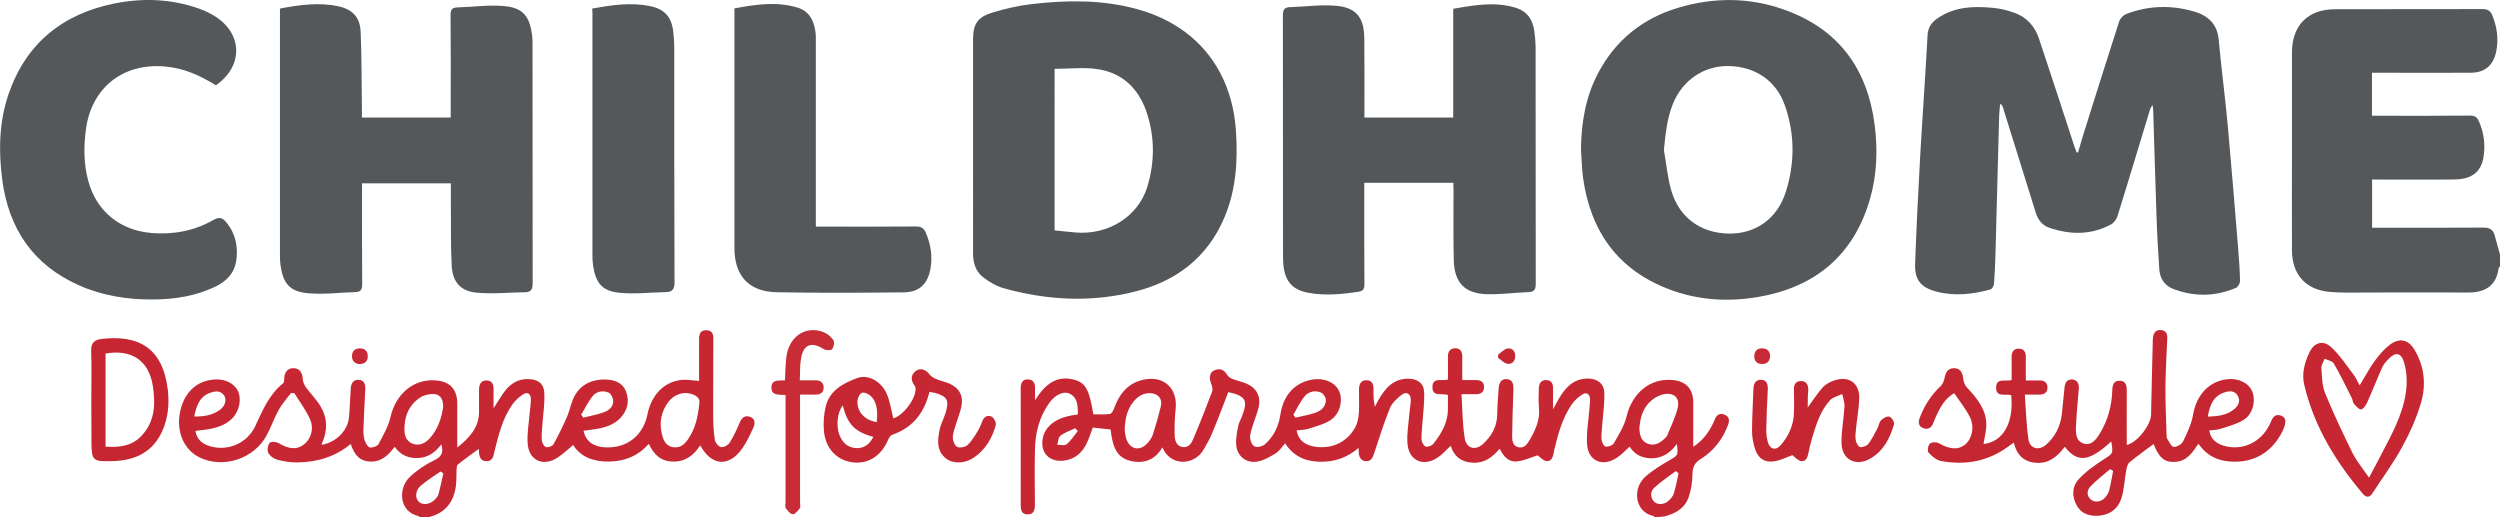 <svg xmlns="http://www.w3.org/2000/svg" xml:space="preserve" id="Laag_1" x="0" y="0" style="enable-background:new 0 0 1790.5 370.3" version="1.1" viewBox="0 0 1790.5 370.3"><style type="text/css">.st0{fill:#55585b}.st1{fill:#c62733}.st2{fill:#54575a}.st3{fill:#55585a}.st4{fill:#c52732}.st5{fill:#c62833}.st6{fill:#c52631}.st7{fill:#c72c37}.st8{fill:#c62a36}</style><g id="FjK60w.tif"><g><path d="M1790.5 190.7c-.3.5-.9.9-1 1.5-1.6 12-9 17.4-22.1 17.3-23.5-.1-47 0-70.4 0-9.7 0-19.4.4-28.9-.5-17-1.6-26.5-12.6-26.6-29.7-.1-24.6 0-49.2 0-73.8V37.7c0-19.6 11.4-31.1 31-31.1 35.1 0 70.3 0 105.4-.1 3.7 0 5.7 1.1 7.1 4.5 3.4 8.4 4.6 16.9 2.8 25.8-2.1 10.1-8.1 15.3-18.5 15.3-21.6.1-43.3 0-64.9 0h-5.6v30.8h5.4c21.6 0 43.3.1 64.9-.1 3.4 0 5.1 1.1 6.3 4.1 3.8 8.6 4.8 17.5 3.1 26.8-1.6 8-6.6 12.9-14.6 14.3-2.8.5-5.6.6-8.4.6-18.8.1-37.6 0-56.6 0v34.5h5.5c24.8 0 49.6.1 74.4-.1 4.5 0 6.8 1.6 7.9 5.6l3.9 14.1c-.1 2.7-.1 5.4-.1 8z" class="st0"/><path d="M1184.8 370.3c-.2-.3-.3-.7-.6-.7-13.6-3-15.1-19.8-5.9-28.1 5.2-4.7 11.5-8.4 17.6-12 5.9-3.5 6.1-3.2 5.1-11.6-4.5 6.2-9.9 9.9-17.1 10.3-7.2.3-12.9-2.3-16.8-8.3-3.2 2.9-5.9 5.9-9.2 8-9.9 6.6-20.2 2.5-21.2-9.2-.7-8.1.9-16.4 1.5-24.7.2-2.8.7-5.6.6-8.4-.2-3.4-2.6-5-5.5-3.1-2.9 1.8-5.6 4.3-7.5 7-7 10-9.9 21.6-12.8 33.2-.1.5-.1 1-.2 1.5-.6 3.1-1.6 6.5-5.3 6-2.3-.3-4.4-2.8-6.3-4.1-4.2 1.3-9.1 3.6-14.2 4.3-6.2.9-10.1-3.2-12.9-9-5.2 6-10.9 10.4-19.2 10-8.4-.4-13.6-4.6-15.9-12.1-3 2.7-5.6 5.8-8.8 8-10.4 7.5-21.3 2.9-22.2-9.8-.5-7.3.9-14.8 1.5-22.2.2-3 .9-5.9.9-8.9 0-4.4-3.1-6.3-6.6-3.6-3.3 2.6-6.9 5.8-8.4 9.6-4.3 10.7-7.8 21.8-11.4 32.7-1 2.9-2.2 5.4-5.7 5.2-3.4-.2-4.8-2.6-5.1-5.7-.1-1-.1-2-.2-3.8-8.3 7.1-17.4 10.1-27.7 9.9-10.6-.2-19-4-24.9-13.2-2.3 2.6-4.2 5.6-6.8 7.2-4.1 2.5-8.7 5.2-13.3 5.9-8.3 1.3-14.7-4.4-15-12.8-.2-4.2.7-8.5 1.5-12.7.4-2.1 1.5-4 2.3-6 5-12.3 3.4-15.4-9.4-18.3-3.8 9.9-7.5 19.7-11.6 29.5-1.7 4.1-3.9 8-6.2 11.9-6.6 11.1-23.5 12.2-29.4-1.8-5.4 9.3-13.7 12-23.2 9.6-11-2.8-12.6-12.5-13.9-22.4-4.3-.5-8.6-.9-12.7-1.4-1.6 4.2-2.8 8-4.5 11.5-2.9 5.9-7.3 10.2-14 11.8-6.8 1.6-13.1-.4-16-5.2-2.9-4.9-2.1-12.8 2-17.8 4.5-5.5 10.7-7.7 17.3-9 1.3-.3 2.6-.3 4-.5.2-.5.6-1 .5-1.4-.2-5.4-.3-11-6-13.7-4.2-2-10.2.7-14.4 6.5-7.4 10.2-10.2 21.9-10.4 34.2-.3 13-.1 25.9 0 38.9 0 3.8-.8 6.9-5.2 6.9-4.5 0-5-3.3-5-7 0-27.6.1-55.2 0-82.8 0-3.8.9-7 5.2-6.9 4.2.1 5.3 3.3 5.1 7.1-.1 2.1 0 4.3 0 7.9 7-11.3 15.3-18.3 28.3-14.7 8 2.2 10.7 7.6 13.4 24.7 3.8 0 7.8.3 11.7-.2 1.2-.1 2.5-2.1 3-3.6 3.8-10.4 9.7-18.5 21.3-21 14.5-3.1 24.5 6.1 23 20.8-.7 6.4-.9 12.9-.7 19.3.1 3.4 1.2 7.2 5.3 8.1 4.3.9 6.6-2.3 7.9-5.5 4.8-11.3 9.3-22.7 13.6-34.1.6-1.6 0-4.1-.7-5.8-1.7-4.1-1-8.1 2.3-9.5 4-1.7 7-.5 9.2 3.3.7 1.2 2.2 2.2 3.6 2.8 3.2 1.3 6.7 2 9.9 3.3 7.6 3.2 10.8 9.2 9 17.2-.9 4-2.6 7.8-3.8 11.8-1 3.2-2.3 6.4-2.3 9.6 0 2.3 1.4 5.6 3.2 6.5 1.8.9 5.5.1 7.2-1.3 6.5-5.6 10.1-13.2 11.3-21.5 2-13.7 10.3-23.1 23.2-25.1 8.5-1.3 16.3 2.2 19 8.6 2.8 6.8.3 16.4-6.6 20.7-4.7 2.9-10.3 4.3-15.6 6-2.6.8-5.6.8-8.4 1.1 1.2 6.9 5.8 10.8 13.9 11.8 11.9 1.5 22.4-3.5 28.1-14 1.6-2.9 2.3-6.5 2.6-9.9.4-5.8 0-11.6.1-17.4.1-3.5 1.3-6.5 5.4-6.4 4.1.1 5.1 3 5 6.6-.1 4 0 8 1 12.4.8-1.6 1.6-3.2 2.5-4.8 4.8-8.4 10.7-15.4 21.5-15.3 6.2.1 10.8 3 11.2 9 .5 7.7-.7 15.4-1.2 23.2-.2 3.8-.8 7.6-.6 11.4.1 1.8 1.5 4.5 3 5 1.4.5 4.4-.6 5.5-2 5.7-7.2 10.3-15 10.4-24.6v-10.3c-4.2-1.6-11.1 1.7-11.1-5.6 0-7.5 6.8-4.1 11.1-5.5 0-5.3.1-10.8 0-16.2-.1-3.6 1.4-6 5-6.2 4-.1 5.3 2.6 5.3 6.3-.1 5.3 0 10.6 0 16.5h10.1c3.4 0 5.5 1.7 5.5 5 0 3.4-2.1 5-5.5 5.1h-10.7c.7 10.8.7 21.2 2.3 31.4 1.1 7.6 7.8 9.3 13.3 4.1 6-5.6 9.9-12.4 10-20.9.1-6.1.6-12.3 1-18.4.3-3.7 1.4-7.4 6-7 4.5.5 4.7 4.2 4.6 8-.4 10.9-.8 21.8-.9 32.8 0 3.3.4 7.1 4.5 8 4.2 1 6.3-2.3 8.1-5.3 4.1-7.1 7.5-14.4 6.6-23-.5-4.4-.1-9-.1-13.5 0-3.6 1.4-6.4 5.4-6.3 3.8.1 4.9 2.7 4.8 6.2-.1 4.5 0 9 0 14.8 1.8-3.4 3-5.8 4.4-8.1 4.7-7.9 10.6-14.1 20.8-14 6.5.1 11.2 3.5 11.5 10 .3 7-.8 14.2-1.3 21.2-.3 4.1-.9 8.3-.7 12.4.1 1.8 1.6 4.8 2.9 5.1 1.8.4 5-.8 5.9-2.3 3.5-6.1 7.5-12.4 9.1-19.1 4-16.8 16.6-27.5 32.5-26.3 10.2.8 15.3 6.3 15.3 16.5V320c5.9-3.8 10.2-9 13.4-15.2.7-1.3 1.4-2.7 1.9-4.1 1.3-3.7 3.9-5.2 7.4-3.6 3.5 1.5 3.3 4.6 2.1 7.6-3.9 10.1-10.3 18.4-19.4 24-4.8 3-6 6.3-6 11.6 0 5.2-1 10.6-2.6 15.5-2.7 8.1-9.3 12-17.2 14-2.8.5-5.2.5-7.5.5zm-379.3-62.6c.2 1.2.3 3.9 1.1 6.4 2.5 7.9 9.8 9.4 15.3 3.2 1.5-1.7 3-3.7 3.7-5.8 2.2-6.8 4.1-13.6 5.8-20.5 1.3-5.3-1.8-9-7.2-9.4-5.3-.3-9.3 2.2-12.4 6.1-4.4 5.4-6 11.7-6.3 20zm368.6-.4c.4 3.5.7 8.1 5.6 10.3 4.8 2.1 8.7 0 12.2-3.2.8-.8 1.8-1.6 2.2-2.6 2.6-6.6 5.9-13 7.5-19.8 1.6-7.2-2.8-11.1-10.2-9.6-2.9.6-6 2.2-8.3 4.1-6.1 5-8.5 12-9 20.8zm-247.8-10.2c.5.7 1 1.3 1.5 2 4.8-1.1 9.6-1.9 14.3-3.5 4.1-1.4 7.4-4.3 7.5-9 0-1.9-1.7-4.6-3.4-5.4-4.3-1.9-8.9-.8-11.8 2.6-3.3 4-5.5 8.8-8.1 13.3zm275.9 41.8c-.7-.5-1.3-1-2-1.5-5.2 3.9-10.6 7.5-15.4 11.9-2.8 2.6-3.1 6.7-.2 9.9 2.2 2.5 7.3 2.4 10.4-.5 1.7-1.5 3.3-3.5 3.9-5.6 1.4-4.6 2.2-9.4 3.3-14.2zm-430.3-30.2c-.6-.7-1.2-1.3-1.8-2-3.6 1.7-7.6 3-10.7 5.4-1.5 1.1-1.5 4.3-2.2 6.5 2.3-.1 5.4.8 6.7-.4 3.1-2.6 5.4-6.2 8-9.5zM300.3 370.3c-.2-.3-.4-.7-.6-.7-13.8-3-15-19.8-6-28.2 5-4.7 11-8.7 17.2-11.7 5.2-2.5 7-5.4 5.2-11.5-4.2 5.6-9.3 9.4-16.2 9.8-7 .4-12.8-1.7-17.2-8-4.4 5.7-9 10.6-16.9 10.6-8.3-.1-12.1-5-14.6-12.6-11.2 9.2-24.1 13-38 13.2-4.9.1-10-.7-14.7-2-2.5-.7-5.3-2.7-6.4-5-.9-1.8-.3-5.4 1-7 1-1.1 4.8-.9 6.5.2 7.3 4.3 12.9 4.9 18 1 5-3.8 7.5-11.2 4.5-18-2.9-6.7-7.5-12.6-11.3-18.8-.8 0-1.6 0-2.4-.1-3 4-6.4 7.8-8.8 12.1-3.2 5.8-5.4 12.1-8.5 18-9 17-31.3 24.3-48.2 16-11.2-5.5-16.7-18.3-14-32.3 2.8-14 11.7-22.6 24.6-23.5 7.6-.6 14.2 2.7 16.9 8.2 2.8 5.9 1 14.6-4.2 19.8-4.8 4.8-11 6.6-17.5 7.7-2.8.5-5.6.7-8.7 1.1.9 6 4.6 9.1 9.8 10.8 12.9 4.2 27.3-1.7 33.1-14.4 5.2-11.2 9.9-22.5 19.9-30.5.8-.7.8-2.6.8-4 .3-4.4 2.9-7 6.9-6.8 3.9.2 6.1 3.1 6.3 7.5.1 2 1 4.3 2.1 5.9 3.4 4.7 7.6 8.8 10.6 13.8 5 8.3 5.3 17.3 1.2 26.3-.1.4-.2.8-.4 1.2h1.3c7.3-1.9 13-6 16.4-12.7 1.2-2.3 1.8-5 2-7.5.6-6.6.7-13.3 1.2-19.9.2-3.5 1.8-6.5 5.6-6.3 4.3.2 5 3.6 4.8 7.3-.5 9.4-1 18.9-1.3 28.3-.1 2.6.1 5.4.9 7.9.7 2 2.3 4.8 3.8 5 1.9.3 5.4-1 6.2-2.6 3.3-6.2 7-12.6 8.5-19.4 3.8-16.2 16.2-27 31.7-26.1 10.7.6 16.1 6.2 16.1 16.8v31.3c8.4-6.7 15.5-13.9 15.6-25.6 0-5.3-.1-10.6 0-16 .1-3.5 1.3-6.5 5.4-6.4 4.1.1 5.1 3 5 6.6-.1 4 0 8.1 0 13.3 3.3-5 5.5-9 8.3-12.6 4.1-5.2 9.4-8.4 16.2-8.3 6.8 0 11.4 2.9 11.8 9.5.5 7.5-.8 15.1-1.3 22.7-.2 3.8-.8 7.6-.5 11.4.1 1.8 1.5 4.5 3 5.1 1.4.5 4.7-.6 5.4-2 3.6-6.4 6.8-13.1 9.8-19.9 2.1-5 2.9-10.6 5.6-15.2 4.6-8 12.4-11.4 21.4-11.3 6.4.1 12.5 1.9 15.1 8.5 2.7 6.9 1.2 13.4-3.8 18.9-4.9 5.3-11.5 7.1-18.3 8.2-2.7.4-5.5.7-8.3 1.1 1.6 7.5 6.9 11.4 15.4 11.9 15.6.8 27.2-8.2 30.4-23.6 2.8-13.6 11.4-22.9 23.5-24.6 4.1-.6 8.5.3 13.5.6v-30.5c0-3.4 1.3-5.9 5.2-5.8 4 .1 5 2.6 5 6 0 18.4-.2 36.9-.1 55.3 0 5.8.3 11.6 1.2 17.3.3 2 2.6 4.7 4.4 5.1 1.8.4 5-1.3 6.1-3 2.9-4.6 5.2-9.6 7.3-14.6 1.5-3.5 3.7-5.3 7.3-4.1 4 1.4 3.8 4.9 2.4 7.9-2.3 5-4.6 10-7.7 14.5-9.6 13.8-22 13.1-30.3-1.9-4.6 6.9-10.2 11.6-19 11.6-8.9 0-14.1-4.7-17.8-12.7-7.8 8.7-17.2 12.5-28.5 12.7-11.3.1-20.5-3.4-25.7-11.9-3.6 3-7 6.2-10.8 8.8-10.4 7.1-21 2.5-21.8-9.9-.5-7.3.9-14.8 1.5-22.2.3-3.3.9-6.6.8-9.9-.1-3.5-2.6-5-5.5-3.1-3 1.9-5.8 4.5-7.8 7.4-6.9 9.8-9.7 21.3-12.6 32.8-.9 3.5-1 7.9-6 7.7-5.3-.2-5.1-4.8-5.4-8.8-5.1 3.8-10.2 7.3-15 11.2-.8.6-.8 2.3-.9 3.6-.2 4 0 8-.5 11.9-1.6 11.6-7.8 19.4-19.5 22.2-2-.1-4.4-.1-6.7-.1zm200.5-81.2c.9-3.8-1.9-5.9-6.1-7.1-5.5-1.6-12 .6-15.9 5.7-5.2 6.9-6.8 14.6-4.8 23 1 4.4 2.7 8.5 7.6 9.5 5.3 1.1 8.9-2 11.5-6.1 4.8-7.2 6.8-15.3 7.7-25zm-183.4 2.3c.1-6.4-2.8-9.6-8.2-9.2-2.9.2-6.1 1-8.4 2.6-8.5 5.7-11.5 14.3-11.1 24.1.2 4.1 2.1 7.8 6.5 9.1 4.7 1.4 8.6-.8 11.6-4.1 6-6.6 8.5-14.9 9.6-22.5zm-178.3 6.9c6.8.1 12.9-.9 18.2-4.6 3.8-2.7 5.3-7.2 3.3-10.3-2.4-3.8-6.2-3.4-9.7-2.2-8 2.6-10.2 9.4-11.8 17.1zM317.5 339c-.7-.4-1.3-.9-2-1.3-4.8 3.4-9.9 6.5-14.3 10.3-3.9 3.4-4 9-1.1 11.5 3 2.7 8.7 1.6 11.9-2.3.8-1 1.8-2.1 2.1-3.4 1.3-4.9 2.3-9.9 3.4-14.8zm98.7-42c.5.7 1.1 1.4 1.6 2.1 4.9-1.2 9.9-2.1 14.6-3.8 3.8-1.4 7.2-4.1 6.7-8.7-.2-1.9-1.6-4.7-3.2-5.4-4.1-1.8-8.6-.9-11.4 2.4-3.2 4-5.5 8.9-8.3 13.4z" class="st1"/><path d="M1488.3 109.2c1.4-4.8 2.8-9.7 4.3-14.5 8.3-26.4 16.6-52.8 25.1-79.2.7-2.3 3.1-4.8 5.4-5.6 15.9-6 32.2-6.4 48.5-1.6 9.8 2.9 16.4 8.9 17.4 19.9 1.9 20.5 4.6 40.9 6.5 61.4 2.7 29.6 5.1 59.2 7.5 88.8.6 7.6 1.2 15.2 1.3 22.9 0 1.6-1.4 4.2-2.8 4.8-14.9 6.4-30 6.6-45.1.8-6.2-2.4-9.4-7.5-9.9-13.9-.9-12.7-1.6-25.5-2-38.3-.9-25.4-1.6-50.8-2.4-76.2 0-.8-.2-1.6-.5-3.3-.9 1.5-1.4 2.3-1.7 3.1-7.8 25.5-15.4 51.1-23.4 76.6-.7 2.2-2.6 4.8-4.7 5.9-14.4 7.7-29.4 7.4-44.4 2.2-4.8-1.7-7.7-5.5-9.3-10.4-7.9-25.3-15.8-50.6-23.7-76-.2-.7-.6-1.5-1.9-2.2-.2 2.8-.6 5.6-.7 8.4-.9 32.5-1.7 65.1-2.6 97.6-.2 7.6-.5 15.3-1.1 22.9-.1 1.4-1.4 3.7-2.5 4-12.8 3.5-25.8 5-38.9 1.5-11-2.9-15.5-8.4-15.1-19.7.9-25.5 2.2-51.1 3.6-76.6 1.6-29 3.8-58 5.3-87 .3-5.8 2.6-9.2 6.9-12.2 12.1-8.5 25.8-9 39.8-7.7 5.4.5 10.8 1.8 15.9 3.7 8.6 3.1 14.3 9.7 17.2 18.3 8.6 25.6 16.9 51.4 25.3 77 .5 1.5 1.1 2.9 1.6 4.4.3.2.7.2 1.1.2z" class="st0"/><path d="M696.9 103.8V28.5c0-11.2 3-16.2 13.9-19.5 9.2-2.8 18.7-5 28.2-6.1 24.7-2.8 49.4-3.2 73.8 3.2 43.3 11.3 69.5 43.2 72.4 87.9 1.4 21.1.1 41.8-8.2 61.6-12.3 29.2-35.1 46.2-65.2 53.5-31 7.6-62.1 5.9-92.7-2.6-5.4-1.5-10.7-4.6-15.2-8.1-5.3-4.2-7.1-10.6-7-17.4.1-25.7 0-51.5 0-77.2zm58.4 61.2c5.1.5 10 1.1 15 1.5 23.4 2 44.9-11.4 51.4-32.7 5.5-18.1 5.4-36.4-.8-54.3-5.7-16.2-17.1-27.2-34.3-29.9-10.1-1.6-20.7-.3-31.3-.3V165z" class="st2"/><path d="M1132.3 107.2c.2-19.2 3.2-37.7 12.3-54.9 12.5-23.7 32-39.2 57.5-46.8 25.6-7.6 51.3-7.5 76.5 1.7 38.4 13.9 58.8 42.2 64 82 2.3 17.9 1.7 35.9-3.3 53.3-11.6 40.1-38.9 63-79.7 70.1-21.7 3.8-43.2 2.5-63.9-5.3-36.9-13.9-56.5-41.5-61.9-79.8-.9-6.7-1-13.6-1.5-20.3zm59.4.2c1.7 9.6 2.5 19.4 5.2 28.8 5.6 19.5 20.9 30.6 40.9 31.1 19.4.4 35-10.4 41.2-29.9 6.5-20.5 6.5-41.3-.6-61.7-6.2-17.8-21-27.9-40-28.4-17.9-.4-33.4 10-40.3 27.2-4.2 10.5-5.3 21.5-6.4 32.9z" class="st3"/><path d="M200.6 6.1c13.9-2.6 27.7-4.6 41.7-1.6 10.1 2.2 15.6 7.8 16 18.3.8 18.2.6 36.5.9 54.8v6.6h63.6v-5.7c0-22.6.1-45.2-.1-67.8 0-3.9 1.2-5.3 5-5.4 11.3-.3 22.6-2 33.7-.9 13 1.2 17.7 7.1 19.6 20 .3 2.3.4 4.6.4 7 0 57.2 0 114.4.1 171.5 0 4.5-1.3 6.4-5.6 6.4-11.6.2-23.3 1.4-34.7.3-11.4-1.1-17.1-7.7-17.7-19.3-.8-14.8-.4-29.6-.6-44.3v-14.7h-63.6v5.4c0 22.3-.1 44.5.1 66.8 0 3.7-.8 5.6-4.8 5.7-11.4.3-23 1.9-34.2.8-13-1.2-17.7-7.1-19.5-20.1-.3-2.3-.4-4.6-.4-7V10.4c-.1-1.5 0-2.8.1-4.3z" class="st0"/><path d="M1040.9 130.9h-63.8v5.4c0 22.4-.1 44.9.1 67.3 0 3.5-.9 4.8-4.5 5.4-11.9 1.8-23.8 2.9-35.7.7-11.3-2.1-16.6-8.1-17.8-19.6-.2-2.1-.3-4.3-.3-6.5 0-57.5 0-115-.1-172.5 0-4.3 1.1-5.9 5.4-6 11.1-.3 22.3-2 33.2-.9 14 1.3 19.5 8.6 19.7 22.8.2 17.1.1 34.2.1 51.4v5.8h63.6V6.3c15.4-2.7 30.4-5.4 45.5-.5 7.6 2.5 11.3 8.4 12.5 16 .6 3.8.9 7.6 1 11.4.1 56.7 0 113.3.1 170 0 3.9-.9 5.8-5 6-10.1.4-20.3 1.8-30.3 1.5-15.6-.6-22.9-8.2-23.4-24-.4-16.6-.2-33.2-.2-49.9-.1-1.9-.1-3.7-.1-5.9z" class="st2"/><path d="M154.6 61.1c-11.5-7.2-23.2-12.4-36.8-13.5-30-2.5-52.4 15.4-56.3 45.3-1.6 12.5-1.6 24.8 1.8 37 6 21.7 22.9 35.2 45.5 37 15.8 1.2 30.5-1.6 44.1-9.4 4.4-2.5 6.7-1.4 9.5 2.1 6.6 8.3 8.3 17.7 6.7 27.7-1.4 8.3-6.7 13.9-14.1 17.6-14.3 7.1-29.7 9.5-45.5 9.6-18.3.1-36.2-2.7-53-10.2-32.9-14.6-50.3-40.6-54.9-75.6-2.7-20.8-2.3-41.5 4.6-61.5C18.8 30.8 45.1 9.8 82.4 2.4c20.4-4 40.7-3.2 60.5 3.9 4 1.4 8 3.4 11.6 5.7 19.5 12.7 19.6 35.6.1 49.1zM584.3 162.3h5.8c22 0 44 .1 65.9-.1 3.7 0 5.7 1.1 7.1 4.5 3.5 8.3 4.9 16.9 3.3 25.8-2.1 11.2-8.1 16.8-19.4 16.9-30.3.3-60.6.5-90.9-.1-19.8-.4-30.1-11.9-30.1-31.5V6c15.2-2.8 30.1-5.1 45.1-.6 8.4 2.5 11.8 9.2 12.9 17.3.4 2.6.3 5.3.3 8v131.6zM424.2 6.1c13.9-2.5 27.4-4.5 41-1.8 10.7 2.1 15.8 7.7 17 18.5.4 3.8.7 7.6.7 11.4 0 56 0 111.9.2 167.9 0 4.9-1.4 7-6.1 7.1-11.1.2-22.3 1.6-33.2.5-12.5-1.2-17.1-6.9-19-19.3-.4-2.4-.5-5-.5-7.4V9.6c-.1-1-.1-2-.1-3.5z" class="st0"/><path d="M1542.4 318c-5.8 4.4-11.7 8.5-17.1 13-1.4 1.1-2.1 3.4-2.4 5.3-1.3 6.8-1.5 13.9-3.5 20.4-2.1 6.9-7.3 11.5-14.8 12.5-6.8.8-13.2-.4-17-6.8-3.8-6.4-3.8-13.7 1.1-19.1 5-5.5 11.4-10 17.7-14.1 6.9-4.5 7.2-4 5.7-13-15.9 14.5-24.1 15.5-33.3 3.8-5 6.5-10.7 11.8-19.6 11.5-9.3-.3-14.7-5.2-16.9-14.5-1.5 1.1-2.7 1.8-3.8 2.7-14.5 10.7-30.8 13.7-48.2 10.5-3.4-.6-6.7-3.4-9.1-6.1-1-1.1-.3-5.2 1-6.4 1.3-1.2 4.8-1.2 6.5-.2 7.8 4.4 13.8 4.9 18.8.8 4.9-4.1 6.9-12.6 3.3-19.7-3-5.9-7.3-11.2-11.2-17-7 4.1-9.8 10-12.6 15.7-.9 1.8-1.6 3.7-2.3 5.5-1.3 3.5-3.7 5.2-7.4 3.8-3.6-1.4-3.5-4.6-2.3-7.6 3.3-8.7 8.2-16.2 15-22.6 1.5-1.4 2.4-4 2.8-6.1.8-3.8 2.3-6.6 6.7-6.6 4 0 6.1 2.7 6.5 7.2.2 2.3 1.2 5.1 2.8 6.7 6.9 7.4 13.4 15.1 13.8 25.7.2 4.9-1.3 9.9-2 14.7 13.9-1.5 21.9-15.1 19.8-35-3.9-1.2-11.1 2-10.8-5.7.3-6.9 6.7-3.9 11.1-5.1 0-5.3.1-10.7 0-16.2-.1-3.8 1.4-6.4 5.3-6.3 3.7.1 5 2.7 4.9 6.1-.1 5.3 0 10.6 0 16.7h9.9c3.4-.1 5.5 1.5 5.6 4.9.1 3.4-2 5.1-5.3 5.2-3.1.1-6.3 0-10.9 0 .8 11 1 21.8 2.6 32.2 1.1 6.6 7.4 8.2 12.6 3.7 6.6-5.8 10.3-13.3 11.3-22 .7-6.3 1.3-12.5 1.9-18.8.3-3.7 1.9-6.3 5.8-5.9 3.8.5 4.8 3.5 4.4 7.1-.8 8.9-1.6 17.9-2 26.8-.2 4.8 0 10.4 5.7 12 5.6 1.5 8.8-3 11.3-7.1 5.8-9.4 8.6-19.7 9-30.7.1-3.9.8-7.4 5.5-7.2 4.7.2 4.9 4 4.9 7.7-.1 12.8 0 25.6 0 38.3 7.4-1.7 17.2-14.1 17.4-21.8.3-17.3.8-34.5 1.2-51.8 0-1.2 0-2.3.2-3.5.5-3.4 2.1-5.6 5.9-5.2 3.6.4 4.4 2.9 4.3 6.1-.5 11.6-1.2 23.2-1.3 34.8-.1 11.4.5 22.9.8 34.3 0 1 .1 2.1.6 2.9 1.4 2.1 2.9 5.5 4.6 5.6 2.2.1 5.6-1.9 6.6-3.9 3-6.2 6.1-12.6 7.2-19.3 2.4-13.9 11.2-23.7 24.3-25.3 8.1-.9 15.5 2.6 18 8.7 2.8 6.7.5 16.4-6.1 20.4-4.9 3.1-10.9 4.6-16.5 6.4-2.5.8-5.2.8-8.1 1.2.9 6 4.7 9.1 9.9 10.8 13.5 4.2 27.2-2.1 33.5-15.4 1.6-3.4 2.7-7.8 8-6 3.7 1.2 4 4.9 1.2 10.8-8 16.6-23.1 24.5-41.4 21.6-7.9-1.3-14.2-5.3-19-12.3-4.3 6.4-8.3 12.6-16.7 13-7.5.5-11.5-2.9-15.4-12.8zm38.8-19.6c6.8-.3 13.2-.8 18.5-5 3.2-2.5 5.2-5.8 3-9.9-2.2-4-6.2-3.6-9.7-2.4-8 2.6-10.4 9.4-11.8 17.3zm-67.8 38.9c-.7-.4-1.4-.9-2.1-1.3-4.8 4.1-9.9 7.9-14.2 12.5-2.4 2.5-2.9 6.5.4 9.3 2.8 2.4 7.5 1.7 10.2-1.5 1.3-1.5 2.4-3.3 2.9-5.1 1.2-4.6 1.9-9.3 2.8-13.9z" class="st4"/><path d="M665.7 280.6c-3.7 15.1-12 25.7-26.7 30.8-1.2.4-2.3 2.2-2.9 3.5-4.9 11.7-14.4 17.7-25.6 16.2-11.2-1.5-19.3-9.9-20.4-22.4-.5-5.7-.1-11.6 1.2-17.2 2.7-11.9 12.7-17.1 22.8-20.8 7.8-2.8 17.2 2.6 21 11.4 2.4 5.5 3.2 11.7 4.7 17.5 7.1-1.9 16.7-14.5 15.9-21.9-.1-1-1.1-1.9-1.6-2.9-2-3.6-1.3-6.8 1.9-9.2 3.1-2.3 7-1 9.5 2.3 1.1 1.5 3 2.7 4.8 3.5 3.2 1.4 6.7 2 9.8 3.4 7.1 3.2 10.1 8.9 8.4 16.6-.9 4.2-2.6 8.2-3.8 12.3-.9 3.2-2.3 6.4-2.3 9.6 0 2.4 1.4 5.9 3.2 6.8 1.9.9 5.9.1 7.5-1.5 3.1-3 5.4-7 7.7-10.8 1.3-2.1 2-4.6 3-6.8 1.4-3 4.2-3.9 6.6-2.5 1.6 1 3.2 4.2 2.8 5.9-2.6 9.5-7.5 17.8-15.8 23.4-6.4 4.3-14.7 4.5-19.7.7-6.9-5.3-6.3-12.8-4.9-20 .8-4.3 3-8.4 4.4-12.7 2.8-9.2 1.4-11.8-7.8-14.5-1.2-.1-2.1-.3-3.7-.7zm-40.2 32.3c-13.3-3.6-18.6-9.1-21.9-22.5-3.9 4.7-5 15-2.2 21.6 2.1 5.1 5.8 8.6 11.6 8.9 5.6.4 9.7-2.5 12.5-8zm2.4-10.6c1-8.6-.2-15.1-4.3-18.7-1.6-1.5-4.7-2.9-6.4-2.2-1.6.6-3 3.8-3.1 5.9-.3 7.8 5.3 13.7 13.8 15z" class="st5"/><path d="M1690 276c3.7-6.1 6.9-12.1 10.8-17.5 3.1-4.3 6.6-8.4 10.8-11.6 7.1-5.3 13.5-3.7 17.9 4 7 12 8.2 25.1 4.3 38-3.3 11-8.1 21.7-13.7 31.8-6.1 11.2-13.8 21.5-20.7 32.2-2.2 3.5-4.6 3.7-7.1.8-19.5-23.1-35-48.3-42-78.1-1.9-8 .2-15.9 3.7-23.2 3.4-7.3 10-9.1 15.8-3.6 6 5.6 10.6 12.6 15.6 19.2 1.8 2.3 3 5.2 4.6 8zm6.7 66.1c2.3-4.3 4.2-7.8 6-11.3 7.2-14.2 15.5-27.8 19.2-43.5 2.2-9.4 2.6-18.8-.2-28-1.9-6.5-5.9-7.4-10.6-2.6-1.9 1.9-3.8 3.9-4.9 6.3-3.8 8.4-7.1 17-10.9 25.4-.9 2-2.9 4.8-4.3 4.8-1.8 0-3.7-2.4-5.2-4.1-.8-.9-.7-2.5-1.3-3.7-4.2-8.4-8.3-16.9-13-25-1-1.8-4.3-2.4-6.6-3.5-.8 2.2-2.4 4.5-2.3 6.7.4 6.1.4 12.6 2.7 18.1 6 14.7 12.8 29 19.8 43.2 3.1 5.9 7.5 11.2 11.6 17.2z" class="st1"/><path d="M1294.7 291.8c3.7-5 6.9-10.1 10.8-14.4 2.1-2.3 5.4-4 8.4-5 10.3-3.4 17.9 2 17.7 12.8-.2 7.3-1.6 14.5-2.3 21.7-.3 2.8-.7 5.7-.2 8.4.3 1.9 1.8 4.7 3.1 4.9 1.8.3 4.7-.8 5.9-2.3 2.6-3.4 4.5-7.3 6.5-11.1 1-1.9 1.2-4.4 2.6-5.8 1.5-1.5 4.3-3.1 6-2.6 1.6.5 3.7 3.9 3.3 5.4-2.9 10.1-7.6 19.3-17.1 24.7-10.3 5.9-20.2.7-20.5-11-.2-8.7 1.6-17.5 2.1-26.2.2-3-1-6.1-1.6-9.1-3 1.4-6.7 2.2-8.7 4.4-7 7.7-10 17.5-12.9 27.2-1 3.5-1.9 7-2.6 10.6-.6 3.1-1.7 6.4-5.4 5.8-2.3-.4-4.3-2.9-6.1-4.2-4.1 1.4-8.8 3.9-13.7 4.5-6.6.8-11.1-2.6-13.1-9.1-1.3-4.1-2.1-8.4-2.1-12.7 0-10.1.7-20.2 1-30.3.1-3.6 1.6-6.5 5.5-6.4 4 .1 4.9 3.1 4.8 6.7-.5 9.4-.9 18.9-1.1 28.4-.1 3.1.3 6.3 1.1 9.4 1.3 5.2 5.7 6.5 9.2 2.4 5.3-6.1 8.8-13.3 9.4-21.4.4-6.1.2-12.3.1-18.4-.1-3.5 1.1-6.1 4.9-6.2 3.9-.1 5.4 2.6 5.4 6.3-.4 4-.4 8.3-.4 12.6z" class="st4"/><path d="M65.4 286.5c0-11.8.3-23.6-.1-35.4-.2-5.4 2.4-7.7 7.1-8.3 26.3-3.2 44.2 5.9 47.8 36.5 1.1 9.8.3 19.5-3.7 28.8-6.6 15.2-18.9 21.5-34.8 22.1-15.7.6-16.2.1-16.2-15.4-.1-9.4-.1-18.9-.1-28.3zm10.2-33.3v66.7c9.4.6 18.2-.2 25.1-7.1 10.2-10.2 10.8-23 8.8-36.1-2.7-18.2-15-26.8-33.9-23.5z" class="st6"/><path d="M562.6 282.9c-4.6-.4-10.1.7-10.1-5.3 0-6.1 5.5-4.9 9.7-5.2.3-5.6.3-11.3 1-16.8 1.9-14.7 14-22.7 26.6-17.7 2.8 1.1 5.5 3.3 7.1 5.8.9 1.4.3 5-1 6.4-.9 1-4.5.9-6-.1-8.7-5.5-14.5-3.4-16.2 6.7-.9 5-.6 10.1-.9 15.7h11.5c3.4 0 5.5 1.7 5.6 5 .1 3.4-2 5.1-5.3 5.2H573v77.5c0 1.3.5 3-.2 3.9-1.4 1.8-3.3 4.3-5 4.3-1.7 0-3.7-2.5-5-4.3-.7-1-.2-2.9-.2-4.4v-76.7z" class="st7"/><path d="M1267.8 255c-.3 3.8-2.2 5.7-5.8 5.7-3.6 0-5.6-2.1-5.6-5.5 0-3.7 2.1-5.9 5.9-5.7 3.7.1 5.3 2.3 5.5 5.5zM257.5 260.8c-3.4-.4-5.4-2.2-5.4-5.7 0-3.6 2-5.6 5.6-5.6 3.8 0 5.8 2.1 5.7 5.9-.1 3.6-2.3 5.2-5.9 5.4z" class="st8"/><path d="M1073 253.9c2.2-1.5 4.2-3.8 6.5-4.3 3.7-.6 5.9 2.1 5.7 5.7-.1 3.4-2.3 5.9-5.8 5.2-2.4-.5-4.3-2.8-6.5-4.2.1-.8.1-1.6.1-2.4z" class="st5"/></g></g></svg>